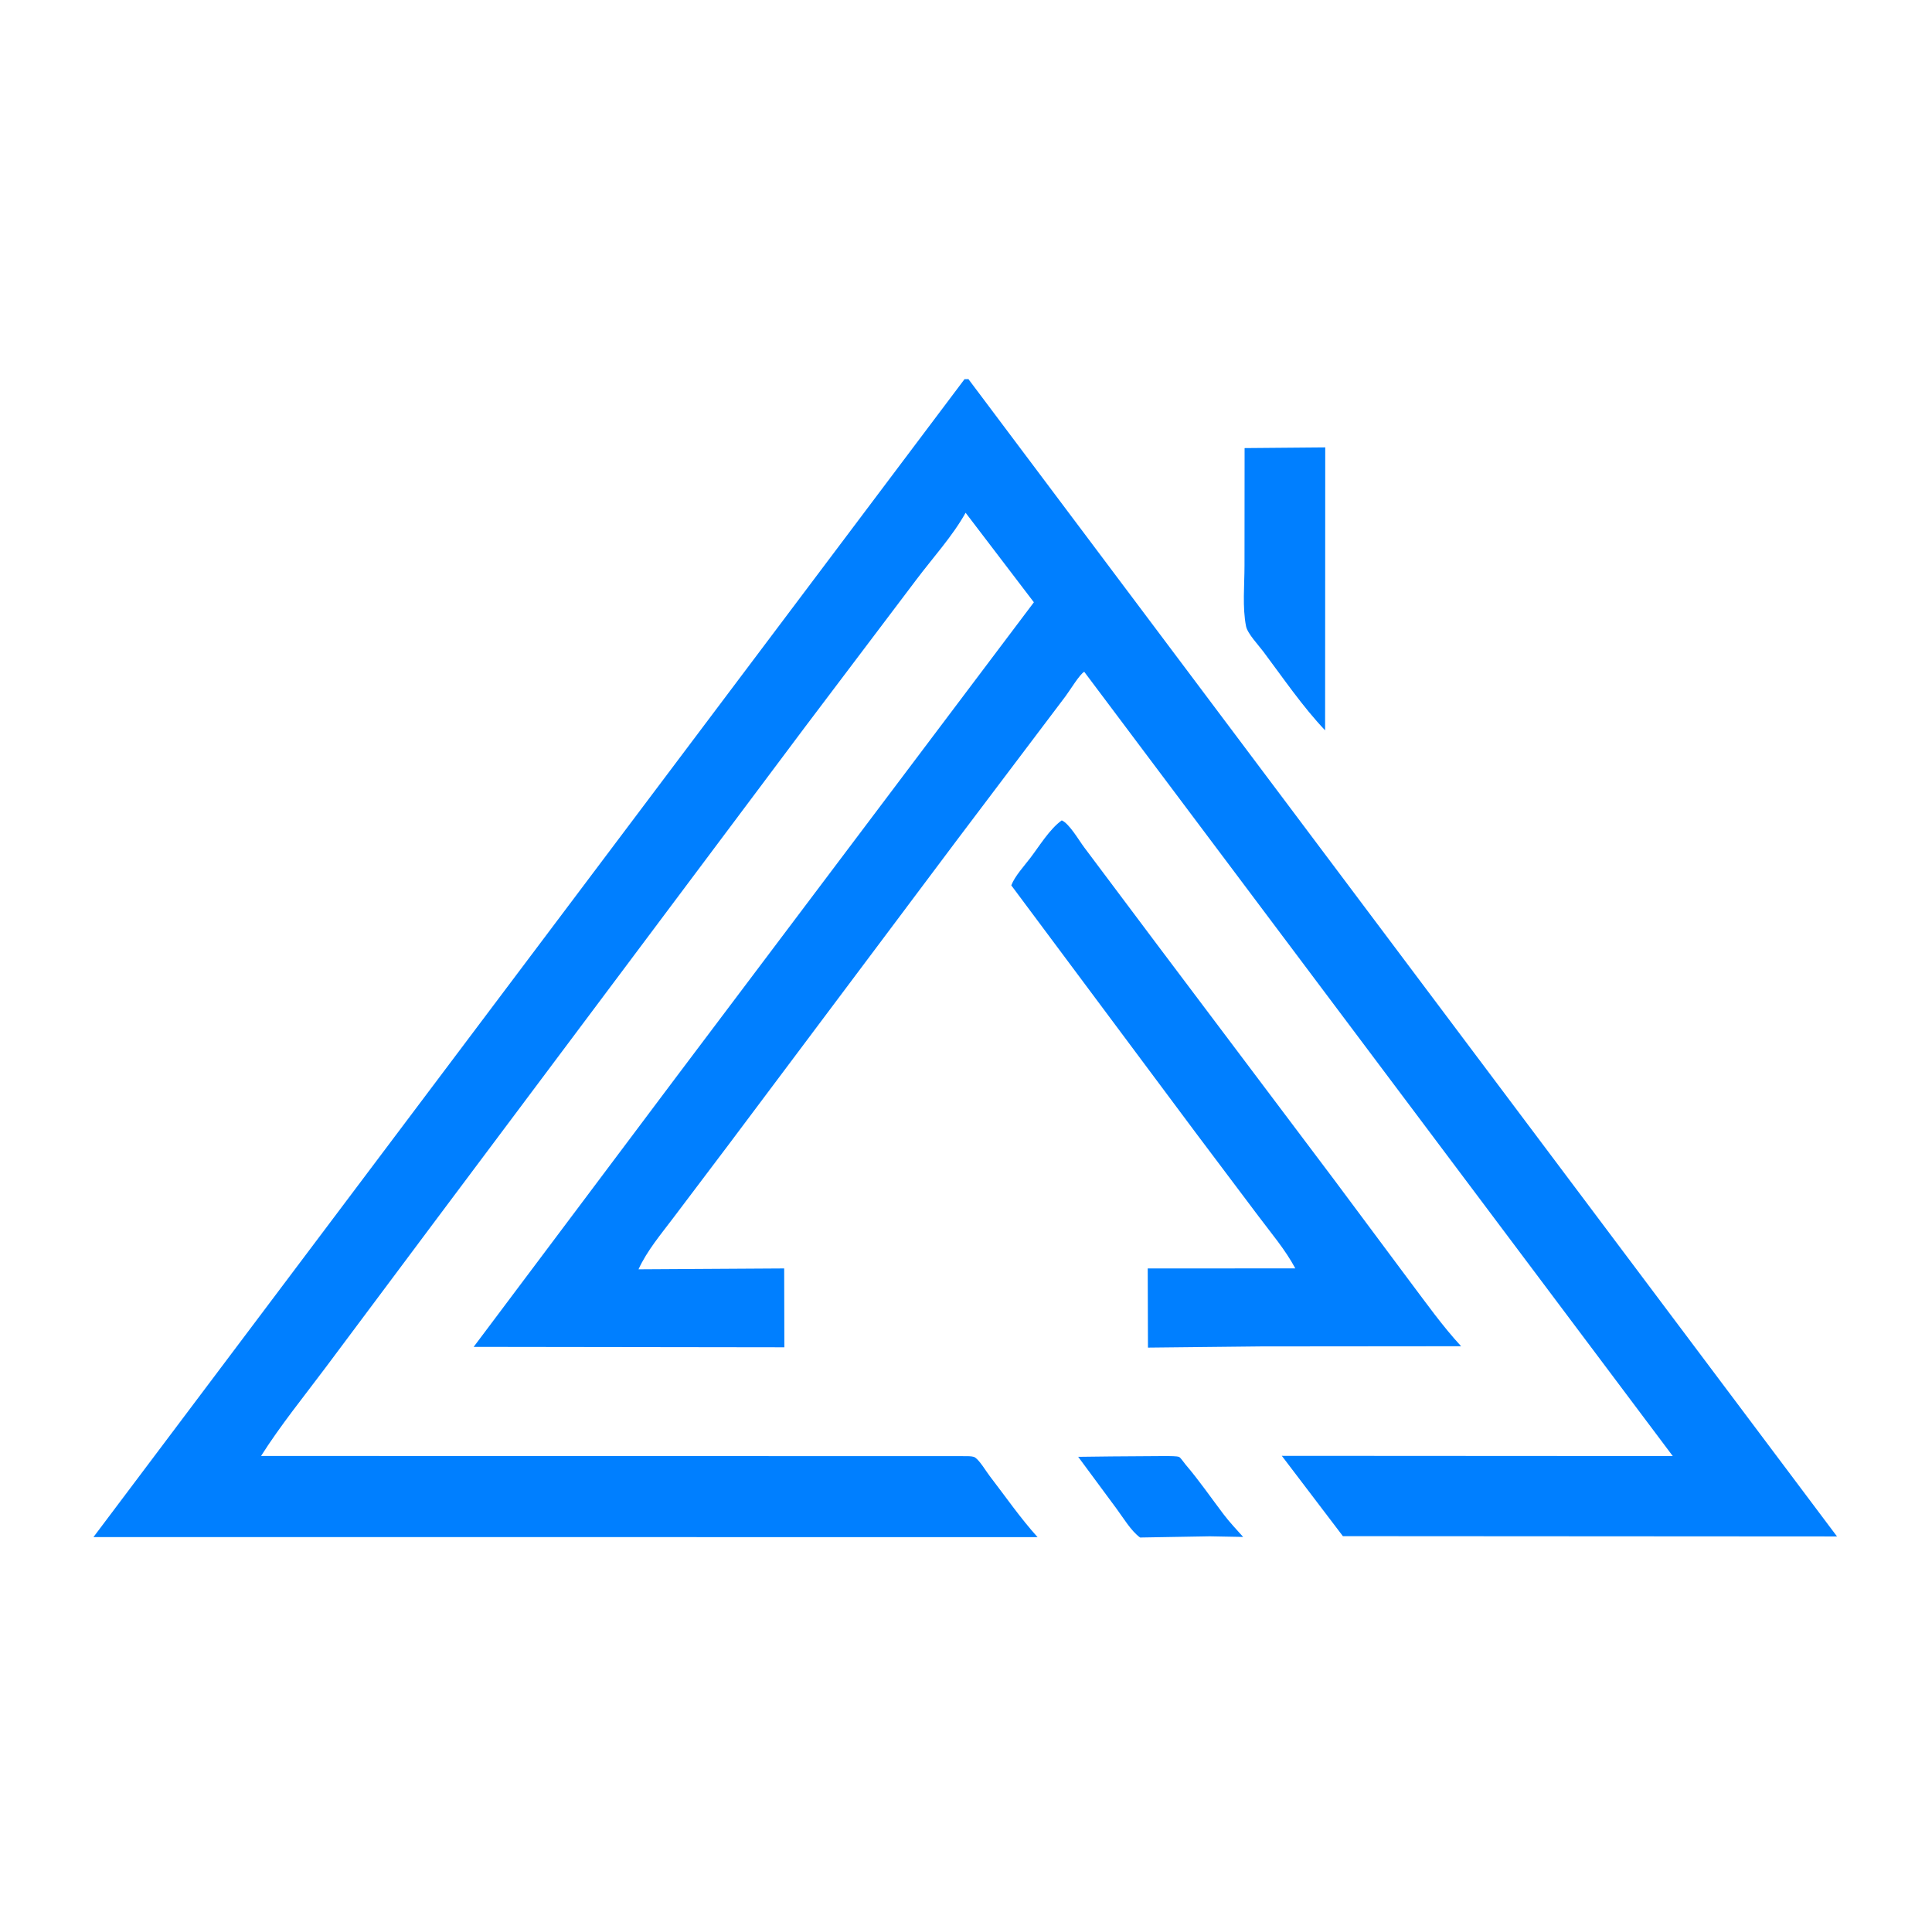 <?xml version="1.0" encoding="utf-8" ?>
<svg xmlns="http://www.w3.org/2000/svg" xmlns:xlink="http://www.w3.org/1999/xlink" width="300" height="299">
	<path fill="#007FFF" d="M172.547 226.134L181.222 226.075C181.633 226.097 182.776 226.063 183.11 226.225C183.324 226.329 183.895 227.161 184.085 227.383C186.208 229.866 188.023 232.516 189.992 235.111C190.927 236.343 192 237.484 193.036 238.633L187.875 238.536L177.032 238.722C175.638 237.715 174.424 235.668 173.38 234.254L167.423 226.196L172.547 226.134Z"/>
	<path fill="#007FFF" d="M193.26 69.573L205.782 69.466L205.762 113.395C202.261 109.712 199.209 105.223 196.155 101.151C195.417 100.167 193.714 98.373 193.488 97.245C192.899 94.313 193.248 90.795 193.246 87.801L193.26 69.573Z"/>
	<path fill="#007FFF" d="M164.872 127.375C166.065 127.895 167.543 130.503 168.388 131.612L179.704 146.7L207.082 183.064L218.908 198.938C221.493 202.366 223.966 205.865 226.881 209.023L195.792 209.051L178.255 209.239L178.218 196.947L201.135 196.935C199.553 193.988 197.385 191.467 195.39 188.799L185.651 175.85L157.032 137.465C157.593 136.012 159.028 134.467 159.974 133.227C161.369 131.4 162.998 128.703 164.872 127.375Z"/>
	<path fill="#007FFF" d="M149.769 58.875L150.378 58.865L285.251 238.557L208.523 238.511L199.043 226.044L259.747 226.078L168.363 104.31C167.709 104.589 166.028 107.359 165.446 108.116L148.667 130.333L113.334 177.463L104.548 189.095C102.636 191.636 100.474 194.174 99.147 197.081L121.767 196.944L121.796 209.19L73.549 209.125L104.696 167.631L160.54 93.514L149.94 79.613C147.897 83.268 144.852 86.595 142.325 89.953L125.02 112.855L67.673 189.428L50.594 212.284C47.208 216.808 43.557 221.295 40.534 226.063L150.264 226.092C150.606 226.11 151.144 226.111 151.433 226.312C152.16 226.817 153.12 228.445 153.701 229.201C156.143 232.373 158.43 235.694 161.114 238.664L14.514 238.653L149.769 58.875Z"/>
</svg>
